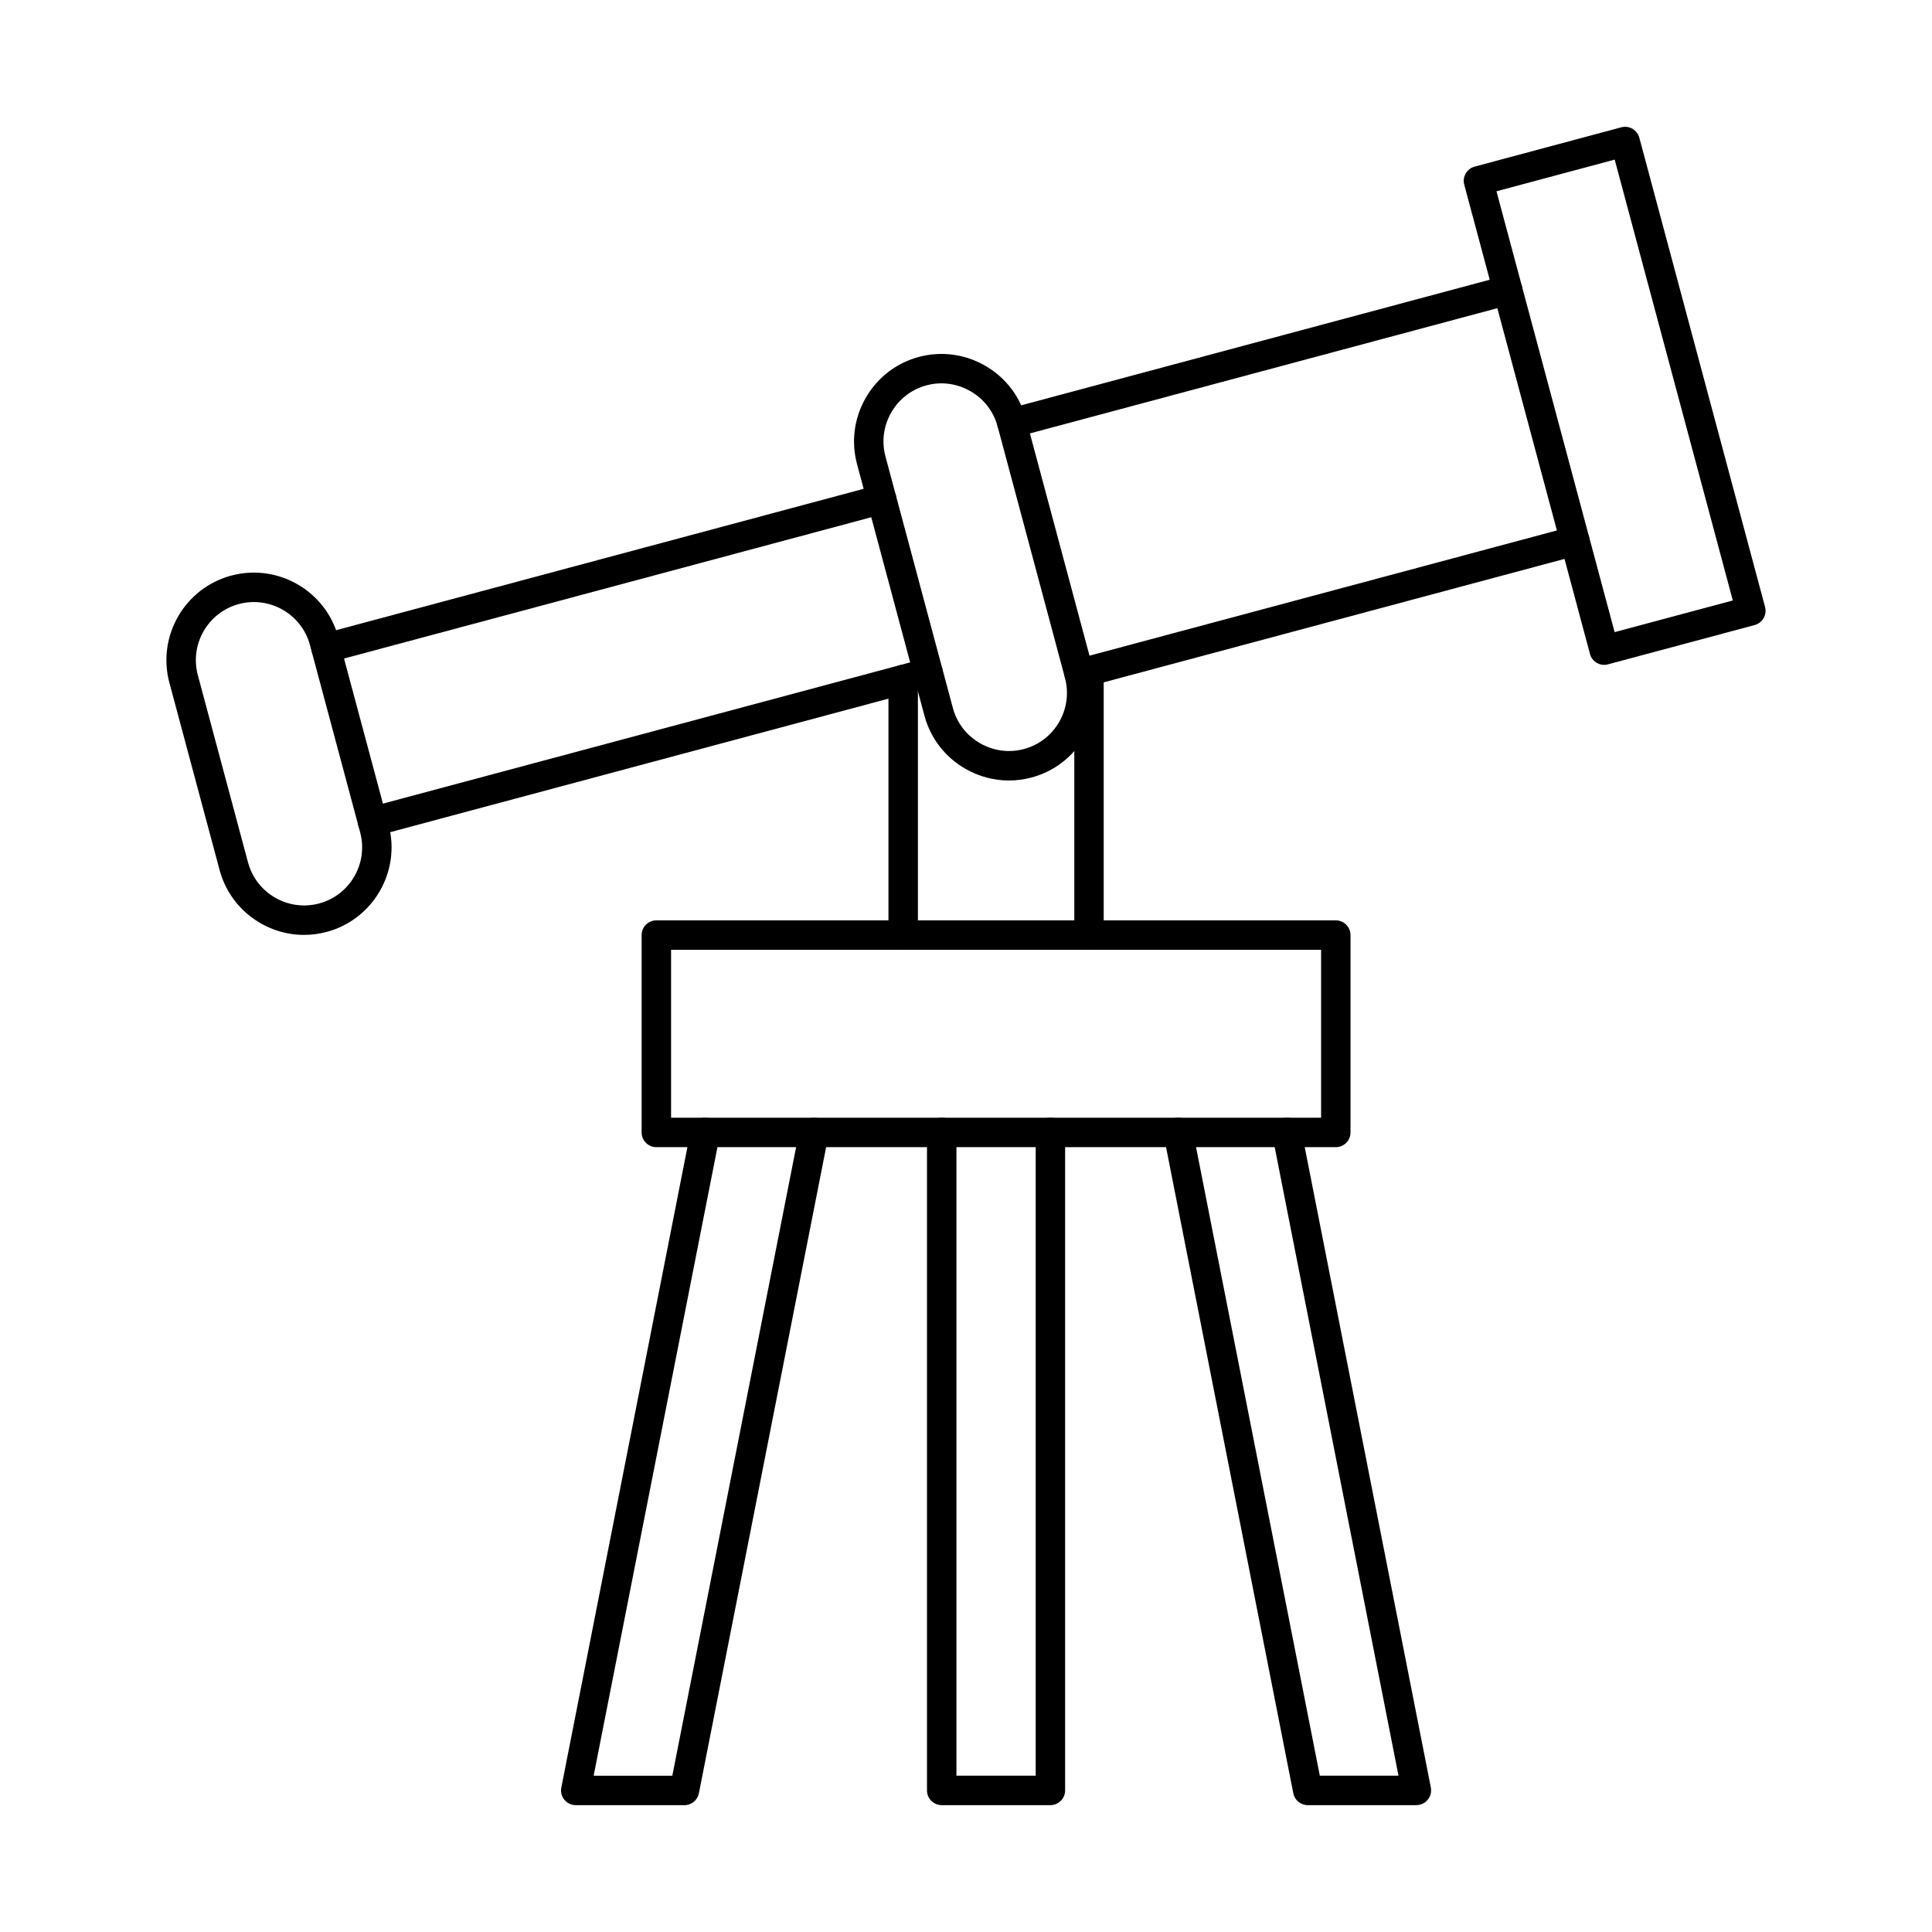 <?xml version="1.0" encoding="UTF-8"?>
<!-- Uploaded to: ICON Repo, www.iconrepo.com, Generator: ICON Repo Mixer Tools -->
<svg fill="#000000" width="800px" height="800px" version="1.1" viewBox="144 144 512 512" xmlns="http://www.w3.org/2000/svg">
 <g fill-rule="evenodd">
  <path d="m422.37 622.38h-28.805c-2.156 0-3.902-1.746-3.902-3.902v-174.37c0-2.152 1.746-3.902 3.902-3.902 2.152 0 3.902 1.746 3.902 3.902v170.47h21v-170.47c0-2.152 1.746-3.902 3.898-3.902 2.152 0 3.902 1.746 3.902 3.902v174.37c0 2.152-1.746 3.902-3.902 3.902z"/>
  <path d="m325.38 622.38h-28.805c-1.168 0-2.266-0.52-3.008-1.422-0.742-0.895-1.047-2.082-0.812-3.231l34.332-174.37c0.418-2.113 2.469-3.496 4.582-3.066 2.125 0.418 3.496 2.469 3.078 4.582l-33.426 169.71h20.848l33.719-171.22c0.418-2.113 2.469-3.484 4.582-3.066 2.113 0.418 3.484 2.469 3.078 4.582l-34.34 174.37c-0.367 1.828-1.973 3.141-3.828 3.141z"/>
  <path d="m519.36 622.38h-28.801c-1.859 0-3.465-1.312-3.82-3.141l-34.34-174.37c-0.418-2.113 0.953-4.164 3.066-4.582 2.125-0.426 4.164 0.957 4.582 3.066l33.719 171.22h20.848l-33.426-169.71c-0.418-2.113 0.965-4.164 3.078-4.582 2.113-0.426 4.164 0.957 4.582 3.066l34.34 174.37c0.223 1.148-0.082 2.336-0.824 3.231-0.73 0.902-1.84 1.422-3.008 1.422z"/>
  <path d="m321.84 440.21h172.26v-44.5h-172.26zm176.16 7.801h-180.06c-2.152 0-3.902-1.738-3.902-3.902v-52.301c0-2.152 1.746-3.902 3.898-3.902h180.06c2.152 0 3.902 1.746 3.902 3.902v52.301c0 2.164-1.746 3.902-3.902 3.902z"/>
  <path d="m383.35 395.71c-2.156 0-3.902-1.746-3.902-3.902v-67.727c0-2.152 1.746-3.902 3.902-3.902 2.152 0 3.902 1.746 3.902 3.902v67.727c0 2.152-1.746 3.902-3.902 3.902zm49.242 0c-2.152 0-3.891-1.746-3.891-3.902v-69.969c0-2.152 1.738-3.902 3.891-3.902 2.164 0 3.902 1.746 3.902 3.902v69.969c0 2.152-1.738 3.902-3.902 3.902z"/>
  <path d="m412.16 260.01c-1.719 0-3.293-1.148-3.762-2.894-0.559-2.082 0.672-4.215 2.754-4.773l131.4-35.215c2.082-0.559 4.227 0.68 4.785 2.762 0.559 2.074-0.68 4.215-2.762 4.773l-131.39 35.203c-0.336 0.09-0.68 0.141-1.016 0.141zm17.809 66.434c-1.727 0-3.301-1.148-3.769-2.887-0.559-2.082 0.68-4.227 2.754-4.785l131.41-35.203c2.07-0.559 4.215 0.68 4.773 2.754 0.559 2.082-0.68 4.227-2.754 4.785l-131.41 35.203c-0.336 0.09-0.68 0.133-1.008 0.133z"/>
  <path d="m540.58 194.69 31.312 116.83 31.32-8.391-31.301-116.83zm28.551 125.51c-0.68 0-1.352-0.184-1.953-0.527-0.895-0.52-1.555-1.371-1.816-2.367l-33.324-124.37c-0.559-2.082 0.68-4.227 2.762-4.785l38.859-10.414c1.004-0.266 2.062-0.121 2.965 0.398 0.895 0.52 1.543 1.359 1.816 2.367l33.324 124.37c0.547 2.082-0.684 4.215-2.766 4.773l-38.871 10.414c-0.324 0.09-0.672 0.145-1.008 0.141z"/>
  <path d="m393.5 245.59c-1.32 0-2.652 0.172-3.965 0.527-3.953 1.059-7.266 3.606-9.328 7.172-2.062 3.574-2.609 7.711-1.555 11.664l17.871 66.68c1.055 3.941 3.606 7.254 7.172 9.316 3.578 2.062 7.711 2.609 11.664 1.555 8.188-2.195 13.066-10.648 10.871-18.836l-17.859-66.68c-1.066-3.941-3.606-7.254-7.184-9.316-2.387-1.371-5.027-2.082-7.691-2.082zm17.879 105.25c-4.023 0-7.996-1.055-11.582-3.129-5.375-3.098-9.215-8.098-10.809-14.051l-17.871-66.68c-1.594-5.965-0.762-12.203 2.336-17.586 3.109-5.375 8.098-9.215 14.062-10.809l1.008 3.769-1.008-3.769c5.953-1.594 12.203-0.762 17.574 2.336 5.375 3.109 9.215 8.098 10.809 14.062l17.871 66.668c1.598 5.965 0.762 12.211-2.336 17.586-3.109 5.375-8.098 9.215-14.062 10.809-1.98 0.527-3.992 0.793-5.992 0.793z"/>
  <path d="m230.39 319.66c-1.719 0-3.293-1.148-3.758-2.894-0.559-2.082 0.672-4.215 2.754-4.773l147.27-39.461c2.07-0.559 4.215 0.68 4.773 2.762 0.559 2.074-0.68 4.215-2.766 4.773l-147.25 39.461c-0.336 0.082-0.68 0.133-1.016 0.133zm12.324 45.992c-1.715 0-3.293-1.148-3.762-2.887-0.559-2.082 0.672-4.227 2.754-4.785l147.27-39.449c2.07-0.559 4.215 0.672 4.773 2.754 0.559 2.082-0.68 4.227-2.762 4.773l-147.25 39.461c-0.336 0.09-0.68 0.133-1.016 0.133z"/>
  <path d="m207.31 304.07c-8.199 2.203-13.074 10.648-10.883 18.848l13.301 49.629c2.195 8.199 10.648 13.074 18.836 10.883 8.199-2.195 13.074-10.648 10.883-18.836l-13.301-49.641c-2.195-8.188-10.648-13.074-18.836-10.879zm17.281 87.688c-10.23 0-19.629-6.848-22.395-17.191l-13.309-49.641c-3.301-12.344 4.055-25.086 16.398-28.387l1.008 3.769-1.008-3.769c12.344-3.312 25.086 4.043 28.387 16.387l13.309 49.641c3.301 12.344-4.055 25.086-16.398 28.398-2 0.527-4.016 0.793-5.992 0.793z"/>
 </g>
</svg>